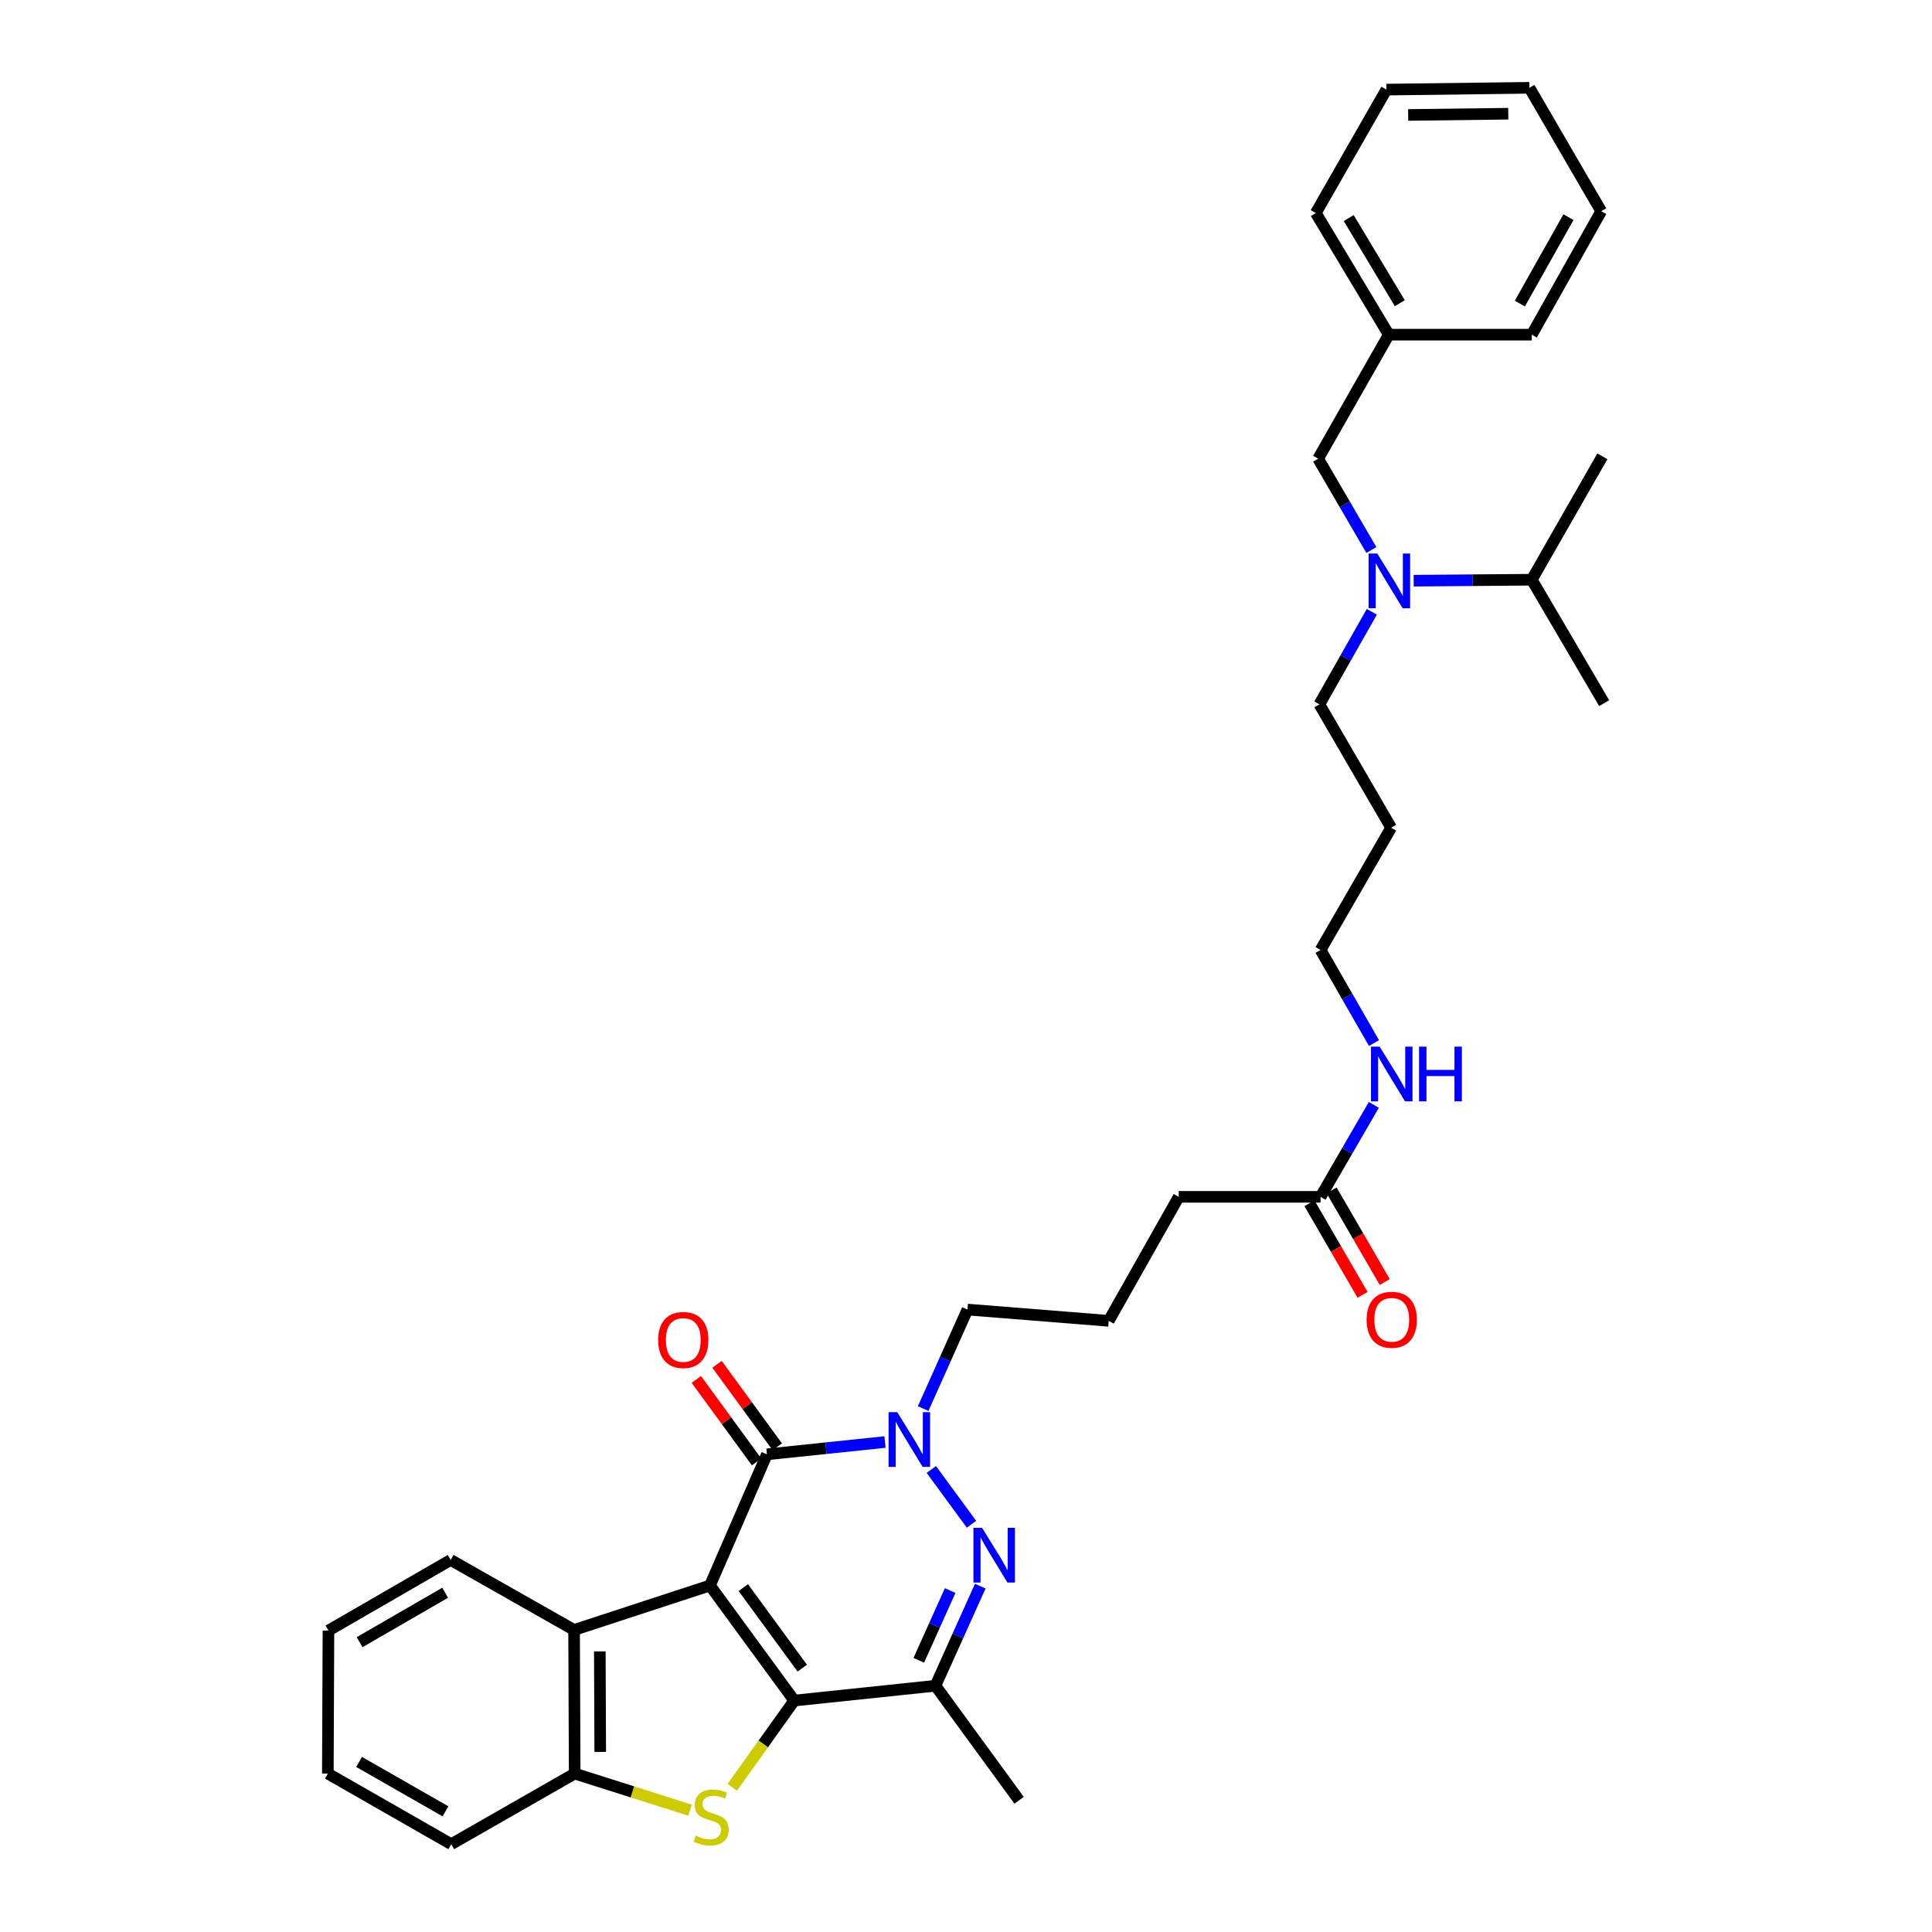<?xml version='1.0' encoding='iso-8859-1'?>
<svg version='1.1' baseProfile='full'
              xmlns='http://www.w3.org/2000/svg'
                      xmlns:rdkit='http://www.rdkit.org/xml'
                      xmlns:xlink='http://www.w3.org/1999/xlink'
                  xml:space='preserve'
width='1000px' height='1000px' viewBox='0 0 1000 1000'>
<!-- END OF HEADER -->
<rect style='opacity:1.0;fill:#FFFFFF;stroke:none' width='1000' height='1000' x='0' y='0'> </rect>
<path class='bond-0' d='M 367.483,820.642 L 411.097,880.215' style='fill:none;fill-rule:evenodd;stroke:#000000;stroke-width:6px;stroke-linecap:butt;stroke-linejoin:miter;stroke-opacity:1' />
<path class='bond-0' d='M 384.73,821.741 L 415.261,863.442' style='fill:none;fill-rule:evenodd;stroke:#000000;stroke-width:6px;stroke-linecap:butt;stroke-linejoin:miter;stroke-opacity:1' />
<path class='bond-1' d='M 367.483,820.642 L 396.96,752.769' style='fill:none;fill-rule:evenodd;stroke:#000000;stroke-width:6px;stroke-linecap:butt;stroke-linejoin:miter;stroke-opacity:1' />
<path class='bond-6' d='M 367.483,820.642 L 297.148,843.662' style='fill:none;fill-rule:evenodd;stroke:#000000;stroke-width:6px;stroke-linecap:butt;stroke-linejoin:miter;stroke-opacity:1' />
<path class='bond-3' d='M 411.097,880.215 L 395.061,902.662' style='fill:none;fill-rule:evenodd;stroke:#000000;stroke-width:6px;stroke-linecap:butt;stroke-linejoin:miter;stroke-opacity:1' />
<path class='bond-3' d='M 395.061,902.662 L 379.024,925.11' style='fill:none;fill-rule:evenodd;stroke:#CCCC00;stroke-width:6px;stroke-linecap:butt;stroke-linejoin:miter;stroke-opacity:1' />
<path class='bond-5' d='M 411.097,880.215 L 484.189,872.542' style='fill:none;fill-rule:evenodd;stroke:#000000;stroke-width:6px;stroke-linecap:butt;stroke-linejoin:miter;stroke-opacity:1' />
<path class='bond-4' d='M 396.96,752.769 L 427.519,749.582' style='fill:none;fill-rule:evenodd;stroke:#000000;stroke-width:6px;stroke-linecap:butt;stroke-linejoin:miter;stroke-opacity:1' />
<path class='bond-4' d='M 427.519,749.582 L 458.078,746.395' style='fill:none;fill-rule:evenodd;stroke:#0000FF;stroke-width:6px;stroke-linecap:butt;stroke-linejoin:miter;stroke-opacity:1' />
<path class='bond-9' d='M 402.317,748.856 L 386.728,727.515' style='fill:none;fill-rule:evenodd;stroke:#000000;stroke-width:6px;stroke-linecap:butt;stroke-linejoin:miter;stroke-opacity:1' />
<path class='bond-9' d='M 386.728,727.515 L 371.14,706.173' style='fill:none;fill-rule:evenodd;stroke:#FF0000;stroke-width:6px;stroke-linecap:butt;stroke-linejoin:miter;stroke-opacity:1' />
<path class='bond-9' d='M 391.602,756.682 L 376.014,735.341' style='fill:none;fill-rule:evenodd;stroke:#000000;stroke-width:6px;stroke-linecap:butt;stroke-linejoin:miter;stroke-opacity:1' />
<path class='bond-9' d='M 376.014,735.341 L 360.426,713.999' style='fill:none;fill-rule:evenodd;stroke:#FF0000;stroke-width:6px;stroke-linecap:butt;stroke-linejoin:miter;stroke-opacity:1' />
<path class='bond-2' d='M 507.384,820.984 L 495.786,846.763' style='fill:none;fill-rule:evenodd;stroke:#0000FF;stroke-width:6px;stroke-linecap:butt;stroke-linejoin:miter;stroke-opacity:1' />
<path class='bond-2' d='M 495.786,846.763 L 484.189,872.542' style='fill:none;fill-rule:evenodd;stroke:#000000;stroke-width:6px;stroke-linecap:butt;stroke-linejoin:miter;stroke-opacity:1' />
<path class='bond-2' d='M 491.805,823.274 L 483.687,841.319' style='fill:none;fill-rule:evenodd;stroke:#0000FF;stroke-width:6px;stroke-linecap:butt;stroke-linejoin:miter;stroke-opacity:1' />
<path class='bond-2' d='M 483.687,841.319 L 475.568,859.365' style='fill:none;fill-rule:evenodd;stroke:#000000;stroke-width:6px;stroke-linecap:butt;stroke-linejoin:miter;stroke-opacity:1' />
<path class='bond-35' d='M 502.842,788.955 L 482.051,760.601' style='fill:none;fill-rule:evenodd;stroke:#0000FF;stroke-width:6px;stroke-linecap:butt;stroke-linejoin:miter;stroke-opacity:1' />
<path class='bond-34' d='M 357.162,936.94 L 327.31,927.47' style='fill:none;fill-rule:evenodd;stroke:#CCCC00;stroke-width:6px;stroke-linecap:butt;stroke-linejoin:miter;stroke-opacity:1' />
<path class='bond-34' d='M 327.31,927.47 L 297.457,918' style='fill:none;fill-rule:evenodd;stroke:#000000;stroke-width:6px;stroke-linecap:butt;stroke-linejoin:miter;stroke-opacity:1' />
<path class='bond-14' d='M 477.831,729.079 L 489.299,703.453' style='fill:none;fill-rule:evenodd;stroke:#0000FF;stroke-width:6px;stroke-linecap:butt;stroke-linejoin:miter;stroke-opacity:1' />
<path class='bond-14' d='M 489.299,703.453 L 500.767,677.827' style='fill:none;fill-rule:evenodd;stroke:#000000;stroke-width:6px;stroke-linecap:butt;stroke-linejoin:miter;stroke-opacity:1' />
<path class='bond-16' d='M 484.189,872.542 L 527.487,931.82' style='fill:none;fill-rule:evenodd;stroke:#000000;stroke-width:6px;stroke-linecap:butt;stroke-linejoin:miter;stroke-opacity:1' />
<path class='bond-7' d='M 297.148,843.662 L 297.457,918' style='fill:none;fill-rule:evenodd;stroke:#000000;stroke-width:6px;stroke-linecap:butt;stroke-linejoin:miter;stroke-opacity:1' />
<path class='bond-7' d='M 310.462,854.758 L 310.679,906.794' style='fill:none;fill-rule:evenodd;stroke:#000000;stroke-width:6px;stroke-linecap:butt;stroke-linejoin:miter;stroke-opacity:1' />
<path class='bond-19' d='M 297.148,843.662 L 233.27,807.426' style='fill:none;fill-rule:evenodd;stroke:#000000;stroke-width:6px;stroke-linecap:butt;stroke-linejoin:miter;stroke-opacity:1' />
<path class='bond-21' d='M 297.457,918 L 233.565,954.545' style='fill:none;fill-rule:evenodd;stroke:#000000;stroke-width:6px;stroke-linecap:butt;stroke-linejoin:miter;stroke-opacity:1' />
<path class='bond-8' d='M 710.062,316.667 L 696.48,340.612' style='fill:none;fill-rule:evenodd;stroke:#0000FF;stroke-width:6px;stroke-linecap:butt;stroke-linejoin:miter;stroke-opacity:1' />
<path class='bond-8' d='M 696.48,340.612 L 682.899,364.556' style='fill:none;fill-rule:evenodd;stroke:#000000;stroke-width:6px;stroke-linecap:butt;stroke-linejoin:miter;stroke-opacity:1' />
<path class='bond-11' d='M 709.817,284.681 L 696.045,261.047' style='fill:none;fill-rule:evenodd;stroke:#0000FF;stroke-width:6px;stroke-linecap:butt;stroke-linejoin:miter;stroke-opacity:1' />
<path class='bond-11' d='M 696.045,261.047 L 682.272,237.412' style='fill:none;fill-rule:evenodd;stroke:#000000;stroke-width:6px;stroke-linecap:butt;stroke-linejoin:miter;stroke-opacity:1' />
<path class='bond-15' d='M 731.718,300.567 L 762.278,300.313' style='fill:none;fill-rule:evenodd;stroke:#0000FF;stroke-width:6px;stroke-linecap:butt;stroke-linejoin:miter;stroke-opacity:1' />
<path class='bond-15' d='M 762.278,300.313 L 792.839,300.059' style='fill:none;fill-rule:evenodd;stroke:#000000;stroke-width:6px;stroke-linecap:butt;stroke-linejoin:miter;stroke-opacity:1' />
<path class='bond-10' d='M 683.511,619.478 L 610.117,619.478' style='fill:none;fill-rule:evenodd;stroke:#000000;stroke-width:6px;stroke-linecap:butt;stroke-linejoin:miter;stroke-opacity:1' />
<path class='bond-12' d='M 677.772,622.806 L 691.515,646.508' style='fill:none;fill-rule:evenodd;stroke:#000000;stroke-width:6px;stroke-linecap:butt;stroke-linejoin:miter;stroke-opacity:1' />
<path class='bond-12' d='M 691.515,646.508 L 705.259,670.21' style='fill:none;fill-rule:evenodd;stroke:#FF0000;stroke-width:6px;stroke-linecap:butt;stroke-linejoin:miter;stroke-opacity:1' />
<path class='bond-12' d='M 689.25,616.15 L 702.993,639.852' style='fill:none;fill-rule:evenodd;stroke:#000000;stroke-width:6px;stroke-linecap:butt;stroke-linejoin:miter;stroke-opacity:1' />
<path class='bond-12' d='M 702.993,639.852 L 716.737,663.554' style='fill:none;fill-rule:evenodd;stroke:#FF0000;stroke-width:6px;stroke-linecap:butt;stroke-linejoin:miter;stroke-opacity:1' />
<path class='bond-13' d='M 683.511,619.478 L 697.302,595.685' style='fill:none;fill-rule:evenodd;stroke:#000000;stroke-width:6px;stroke-linecap:butt;stroke-linejoin:miter;stroke-opacity:1' />
<path class='bond-13' d='M 697.302,595.685 L 711.093,571.892' style='fill:none;fill-rule:evenodd;stroke:#0000FF;stroke-width:6px;stroke-linecap:butt;stroke-linejoin:miter;stroke-opacity:1' />
<path class='bond-17' d='M 682.272,237.412 L 718.833,173.225' style='fill:none;fill-rule:evenodd;stroke:#000000;stroke-width:6px;stroke-linecap:butt;stroke-linejoin:miter;stroke-opacity:1' />
<path class='bond-24' d='M 711.173,539.885 L 697.342,515.796' style='fill:none;fill-rule:evenodd;stroke:#0000FF;stroke-width:6px;stroke-linecap:butt;stroke-linejoin:miter;stroke-opacity:1' />
<path class='bond-24' d='M 697.342,515.796 L 683.511,491.708' style='fill:none;fill-rule:evenodd;stroke:#000000;stroke-width:6px;stroke-linecap:butt;stroke-linejoin:miter;stroke-opacity:1' />
<path class='bond-22' d='M 500.767,677.827 L 573.866,683.665' style='fill:none;fill-rule:evenodd;stroke:#000000;stroke-width:6px;stroke-linecap:butt;stroke-linejoin:miter;stroke-opacity:1' />
<path class='bond-25' d='M 792.839,300.059 L 829.392,236.181' style='fill:none;fill-rule:evenodd;stroke:#000000;stroke-width:6px;stroke-linecap:butt;stroke-linejoin:miter;stroke-opacity:1' />
<path class='bond-26' d='M 792.839,300.059 L 830.313,363.952' style='fill:none;fill-rule:evenodd;stroke:#000000;stroke-width:6px;stroke-linecap:butt;stroke-linejoin:miter;stroke-opacity:1' />
<path class='bond-27' d='M 718.833,173.225 L 681.049,110.254' style='fill:none;fill-rule:evenodd;stroke:#000000;stroke-width:6px;stroke-linecap:butt;stroke-linejoin:miter;stroke-opacity:1' />
<path class='bond-27' d='M 724.542,156.953 L 698.093,112.873' style='fill:none;fill-rule:evenodd;stroke:#000000;stroke-width:6px;stroke-linecap:butt;stroke-linejoin:miter;stroke-opacity:1' />
<path class='bond-28' d='M 718.833,173.225 L 792.839,173.225' style='fill:none;fill-rule:evenodd;stroke:#000000;stroke-width:6px;stroke-linecap:butt;stroke-linejoin:miter;stroke-opacity:1' />
<path class='bond-18' d='M 682.899,364.556 L 720.056,428.434' style='fill:none;fill-rule:evenodd;stroke:#000000;stroke-width:6px;stroke-linecap:butt;stroke-linejoin:miter;stroke-opacity:1' />
<path class='bond-29' d='M 233.27,807.426 L 170.004,843.979' style='fill:none;fill-rule:evenodd;stroke:#000000;stroke-width:6px;stroke-linecap:butt;stroke-linejoin:miter;stroke-opacity:1' />
<path class='bond-29' d='M 230.418,824.397 L 186.131,849.984' style='fill:none;fill-rule:evenodd;stroke:#000000;stroke-width:6px;stroke-linecap:butt;stroke-linejoin:miter;stroke-opacity:1' />
<path class='bond-20' d='M 720.056,428.434 L 683.511,491.708' style='fill:none;fill-rule:evenodd;stroke:#000000;stroke-width:6px;stroke-linecap:butt;stroke-linejoin:miter;stroke-opacity:1' />
<path class='bond-30' d='M 233.565,954.545 L 169.687,918' style='fill:none;fill-rule:evenodd;stroke:#000000;stroke-width:6px;stroke-linecap:butt;stroke-linejoin:miter;stroke-opacity:1' />
<path class='bond-30' d='M 230.572,937.547 L 185.857,911.965' style='fill:none;fill-rule:evenodd;stroke:#000000;stroke-width:6px;stroke-linecap:butt;stroke-linejoin:miter;stroke-opacity:1' />
<path class='bond-23' d='M 573.866,683.665 L 610.117,619.478' style='fill:none;fill-rule:evenodd;stroke:#000000;stroke-width:6px;stroke-linecap:butt;stroke-linejoin:miter;stroke-opacity:1' />
<path class='bond-32' d='M 681.049,110.254 L 717.602,46.376' style='fill:none;fill-rule:evenodd;stroke:#000000;stroke-width:6px;stroke-linecap:butt;stroke-linejoin:miter;stroke-opacity:1' />
<path class='bond-31' d='M 792.839,173.225 L 828.78,109.332' style='fill:none;fill-rule:evenodd;stroke:#000000;stroke-width:6px;stroke-linecap:butt;stroke-linejoin:miter;stroke-opacity:1' />
<path class='bond-31' d='M 786.666,157.136 L 811.825,112.411' style='fill:none;fill-rule:evenodd;stroke:#000000;stroke-width:6px;stroke-linecap:butt;stroke-linejoin:miter;stroke-opacity:1' />
<path class='bond-36' d='M 170.004,843.979 L 169.687,918' style='fill:none;fill-rule:evenodd;stroke:#000000;stroke-width:6px;stroke-linecap:butt;stroke-linejoin:miter;stroke-opacity:1' />
<path class='bond-37' d='M 828.78,109.332 L 791.622,45.455' style='fill:none;fill-rule:evenodd;stroke:#000000;stroke-width:6px;stroke-linecap:butt;stroke-linejoin:miter;stroke-opacity:1' />
<path class='bond-33' d='M 717.602,46.376 L 791.622,45.455' style='fill:none;fill-rule:evenodd;stroke:#000000;stroke-width:6px;stroke-linecap:butt;stroke-linejoin:miter;stroke-opacity:1' />
<path class='bond-33' d='M 728.87,59.505 L 780.684,58.86' style='fill:none;fill-rule:evenodd;stroke:#000000;stroke-width:6px;stroke-linecap:butt;stroke-linejoin:miter;stroke-opacity:1' />
<path  class='atom-3' d='M 508.327 790.811
L 517.607 805.811
Q 518.527 807.291, 520.007 809.971
Q 521.487 812.651, 521.567 812.811
L 521.567 790.811
L 525.327 790.811
L 525.327 819.131
L 521.447 819.131
L 511.487 802.731
Q 510.327 800.811, 509.087 798.611
Q 507.887 796.411, 507.527 795.731
L 507.527 819.131
L 503.847 819.131
L 503.847 790.811
L 508.327 790.811
' fill='#0000FF'/>
<path  class='atom-4' d='M 360.094 950.128
Q 360.414 950.248, 361.734 950.808
Q 363.054 951.368, 364.494 951.728
Q 365.974 952.048, 367.414 952.048
Q 370.094 952.048, 371.654 950.768
Q 373.214 949.448, 373.214 947.168
Q 373.214 945.608, 372.414 944.648
Q 371.654 943.688, 370.454 943.168
Q 369.254 942.648, 367.254 942.048
Q 364.734 941.288, 363.214 940.568
Q 361.734 939.848, 360.654 938.328
Q 359.614 936.808, 359.614 934.248
Q 359.614 930.688, 362.014 928.488
Q 364.454 926.288, 369.254 926.288
Q 372.534 926.288, 376.254 927.848
L 375.334 930.928
Q 371.934 929.528, 369.374 929.528
Q 366.614 929.528, 365.094 930.688
Q 363.574 931.808, 363.614 933.768
Q 363.614 935.288, 364.374 936.208
Q 365.174 937.128, 366.294 937.648
Q 367.454 938.168, 369.374 938.768
Q 371.934 939.568, 373.454 940.368
Q 374.974 941.168, 376.054 942.808
Q 377.174 944.408, 377.174 947.168
Q 377.174 951.088, 374.534 953.208
Q 371.934 955.288, 367.574 955.288
Q 365.054 955.288, 363.134 954.728
Q 361.254 954.208, 359.014 953.288
L 360.094 950.128
' fill='#CCCC00'/>
<path  class='atom-5' d='M 464.41 730.921
L 473.69 745.921
Q 474.61 747.401, 476.09 750.081
Q 477.57 752.761, 477.65 752.921
L 477.65 730.921
L 481.41 730.921
L 481.41 759.241
L 477.53 759.241
L 467.57 742.841
Q 466.41 740.921, 465.17 738.721
Q 463.97 736.521, 463.61 735.841
L 463.61 759.241
L 459.93 759.241
L 459.93 730.921
L 464.41 730.921
' fill='#0000FF'/>
<path  class='atom-9' d='M 712.875 286.511
L 722.155 301.511
Q 723.075 302.991, 724.555 305.671
Q 726.035 308.351, 726.115 308.511
L 726.115 286.511
L 729.875 286.511
L 729.875 314.831
L 725.995 314.831
L 716.035 298.431
Q 714.875 296.511, 713.635 294.311
Q 712.435 292.111, 712.075 291.431
L 712.075 314.831
L 708.395 314.831
L 708.395 286.511
L 712.875 286.511
' fill='#0000FF'/>
<path  class='atom-10' d='M 340.662 693.571
Q 340.662 686.771, 344.022 682.971
Q 347.382 679.171, 353.662 679.171
Q 359.942 679.171, 363.302 682.971
Q 366.662 686.771, 366.662 693.571
Q 366.662 700.451, 363.262 704.371
Q 359.862 708.251, 353.662 708.251
Q 347.422 708.251, 344.022 704.371
Q 340.662 700.491, 340.662 693.571
M 353.662 705.051
Q 357.982 705.051, 360.302 702.171
Q 362.662 699.251, 362.662 693.571
Q 362.662 688.011, 360.302 685.211
Q 357.982 682.371, 353.662 682.371
Q 349.342 682.371, 346.982 685.171
Q 344.662 687.971, 344.662 693.571
Q 344.662 699.291, 346.982 702.171
Q 349.342 705.051, 353.662 705.051
' fill='#FF0000'/>
<path  class='atom-13' d='M 707.366 683.119
Q 707.366 676.319, 710.726 672.519
Q 714.086 668.719, 720.366 668.719
Q 726.646 668.719, 730.006 672.519
Q 733.366 676.319, 733.366 683.119
Q 733.366 689.999, 729.966 693.919
Q 726.566 697.799, 720.366 697.799
Q 714.126 697.799, 710.726 693.919
Q 707.366 690.039, 707.366 683.119
M 720.366 694.599
Q 724.686 694.599, 727.006 691.719
Q 729.366 688.799, 729.366 683.119
Q 729.366 677.559, 727.006 674.759
Q 724.686 671.919, 720.366 671.919
Q 716.046 671.919, 713.686 674.719
Q 711.366 677.519, 711.366 683.119
Q 711.366 688.839, 713.686 691.719
Q 716.046 694.599, 720.366 694.599
' fill='#FF0000'/>
<path  class='atom-14' d='M 714.106 541.735
L 723.386 556.735
Q 724.306 558.215, 725.786 560.895
Q 727.266 563.575, 727.346 563.735
L 727.346 541.735
L 731.106 541.735
L 731.106 570.055
L 727.226 570.055
L 717.266 553.655
Q 716.106 551.735, 714.866 549.535
Q 713.666 547.335, 713.306 546.655
L 713.306 570.055
L 709.626 570.055
L 709.626 541.735
L 714.106 541.735
' fill='#0000FF'/>
<path  class='atom-14' d='M 734.506 541.735
L 738.346 541.735
L 738.346 553.775
L 752.826 553.775
L 752.826 541.735
L 756.666 541.735
L 756.666 570.055
L 752.826 570.055
L 752.826 556.975
L 738.346 556.975
L 738.346 570.055
L 734.506 570.055
L 734.506 541.735
' fill='#0000FF'/>
</svg>
